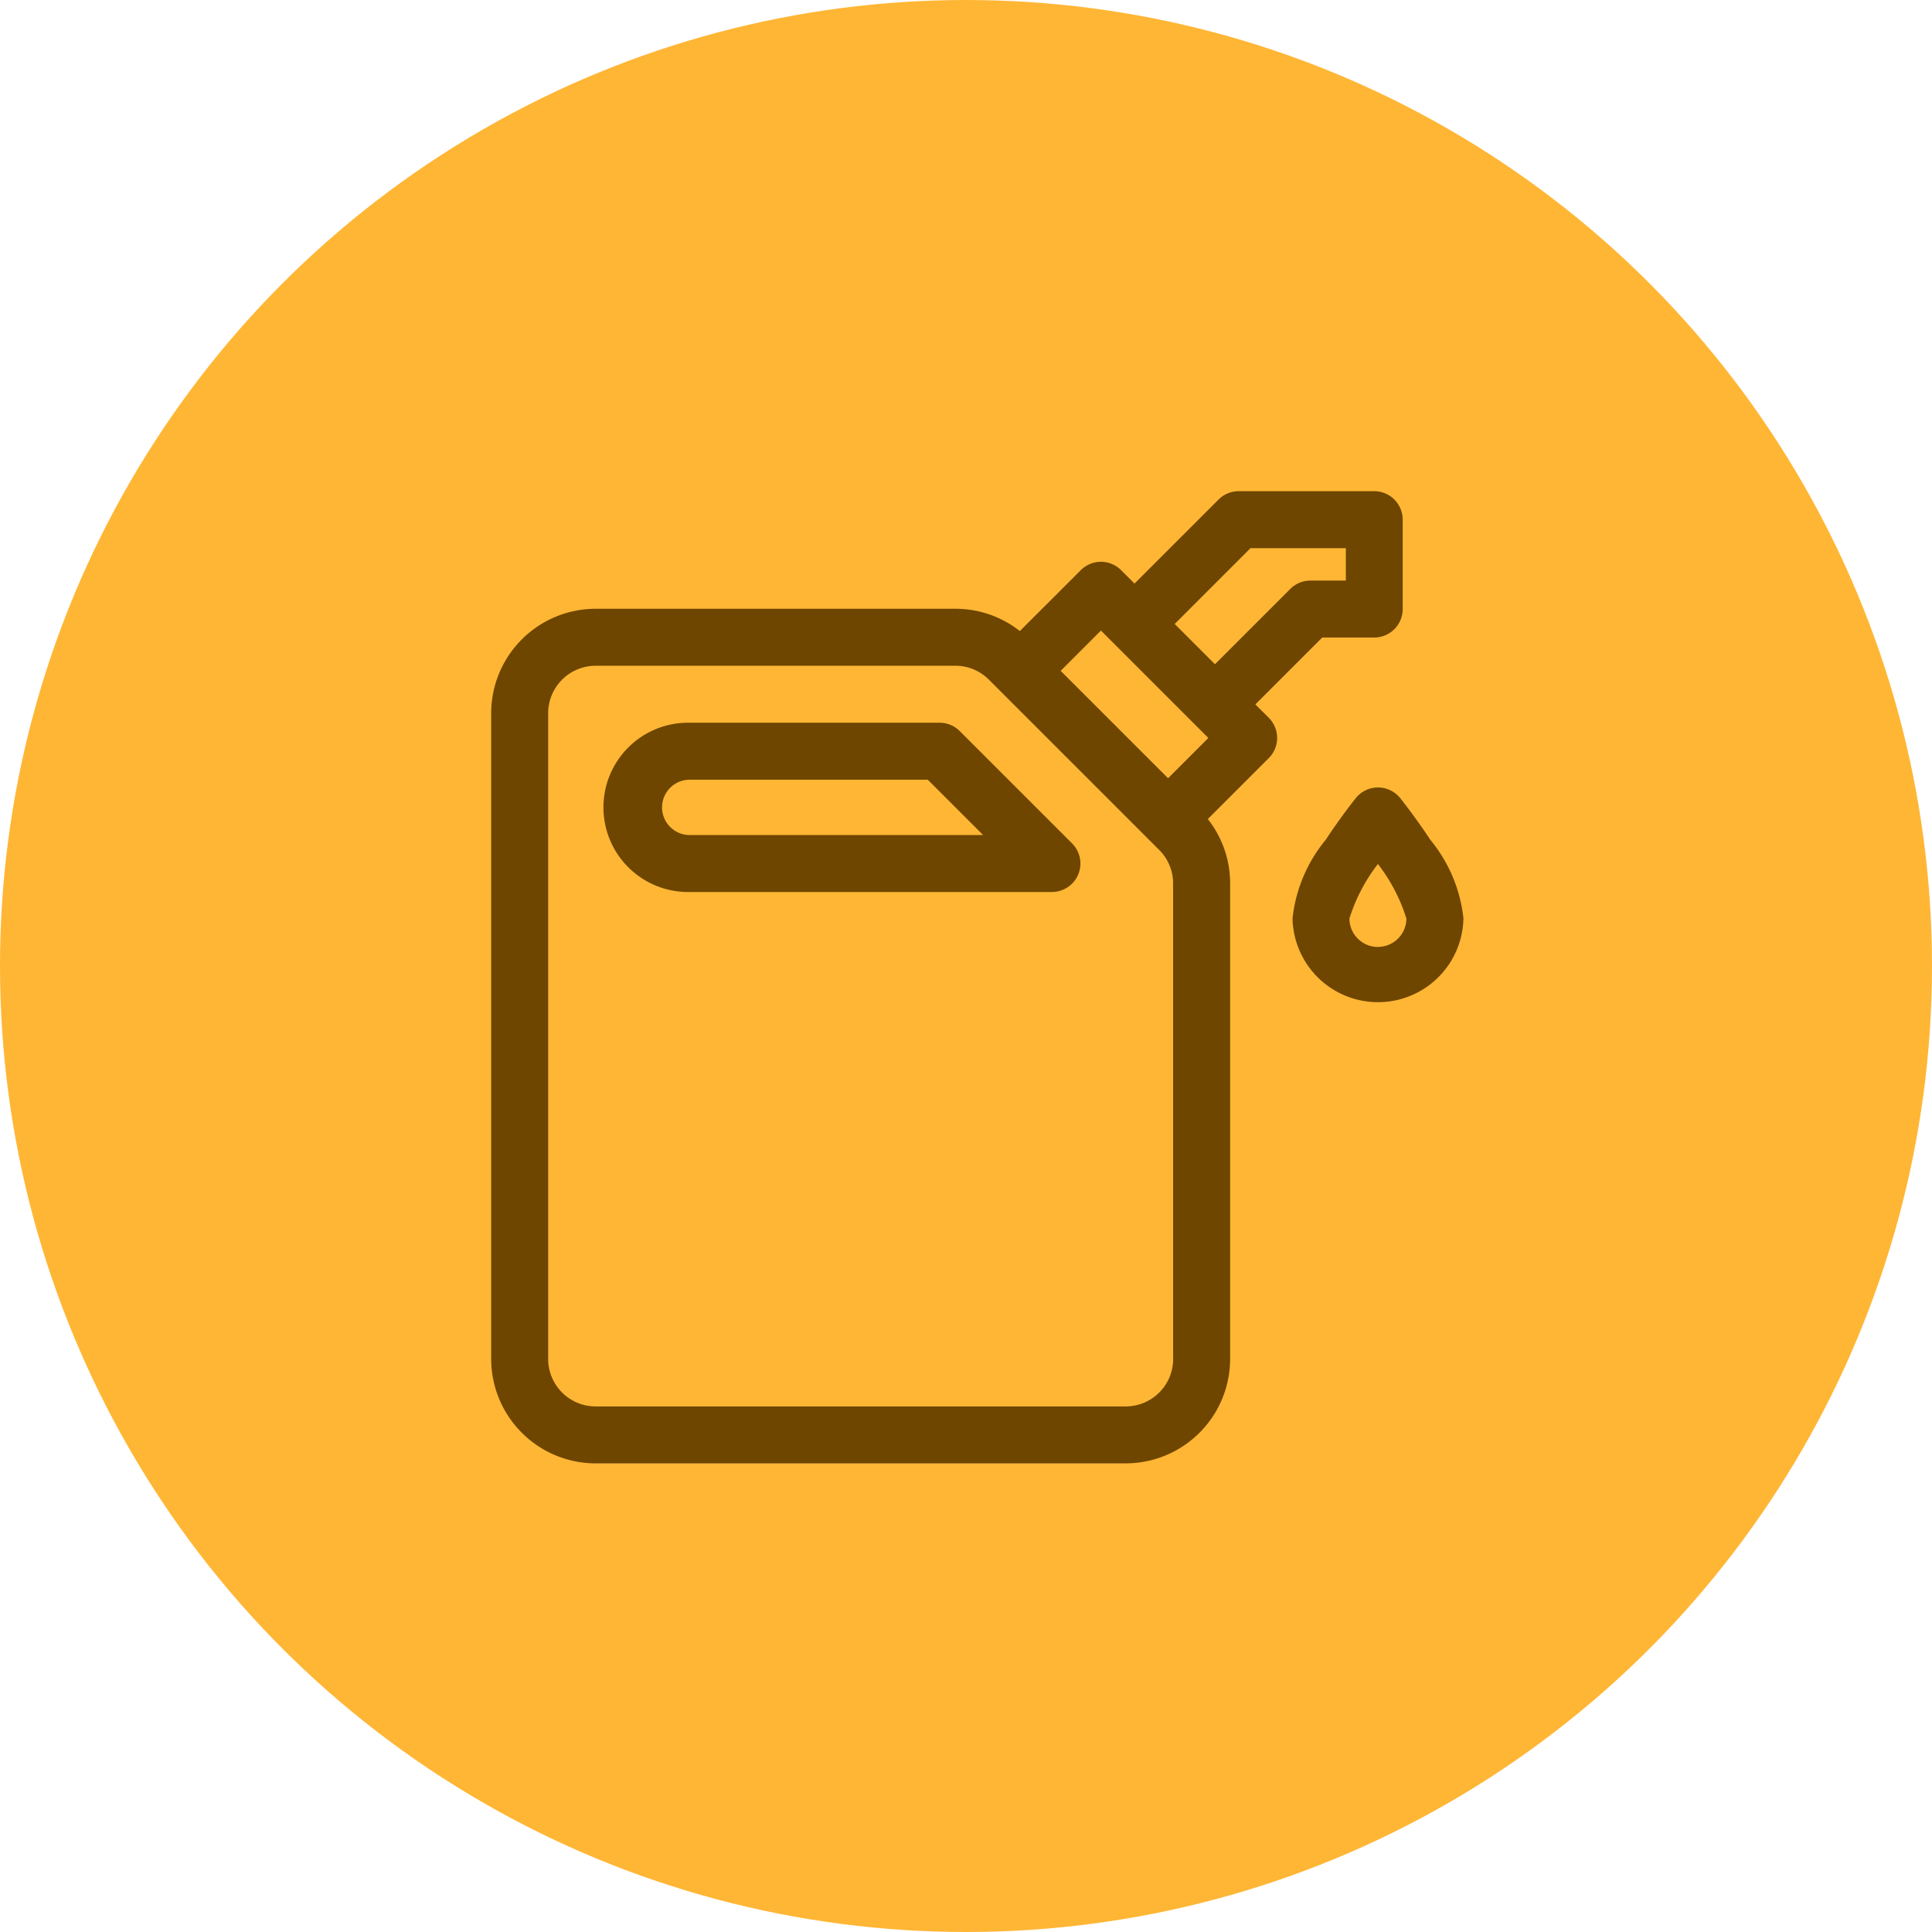 <svg xmlns="http://www.w3.org/2000/svg" width="59" height="59" viewBox="0 0 59 59">
  <g id="combustivel" transform="translate(-332 -424)">
    <circle id="Elipse_102" data-name="Elipse 102" cx="29.5" cy="29.5" r="29.5" transform="translate(332 424)" fill="#ffb635"/>
    <g id="fuel" transform="translate(347 439)">
      <path id="Caminho_270" data-name="Caminho 270" d="M23.337,6.511l2.042-2.042h1.587a.87.87,0,0,0,.87-.87V.87a.87.87,0,0,0-.87-.87H22.828a.87.87,0,0,0-.615.255L19.646,2.821l-.41-.41a.87.87,0,0,0-1.23,0L16.144,4.272a3.165,3.165,0,0,0-1.969-.681H3.189A3.193,3.193,0,0,0,0,6.781V26.5a3.193,3.193,0,0,0,3.189,3.189H19.377A3.193,3.193,0,0,0,22.566,26.5V11.982a3.164,3.164,0,0,0-.681-1.969l1.862-1.862a.87.87,0,0,0,0-1.23ZM23.188,1.74H26.1v.99H25.018a.87.87,0,0,0-.615.255l-2.3,2.3-1.23-1.23ZM20.827,26.5a1.451,1.451,0,0,1-1.45,1.45H3.189A1.451,1.451,0,0,1,1.74,26.5V6.781a1.451,1.451,0,0,1,1.45-1.45H14.175a1.44,1.44,0,0,1,1.025.425l5.2,5.2a1.44,1.44,0,0,1,.425,1.025V26.5ZM20.671,8.766l-3.28-3.28,1.23-1.23,3.28,3.28Z" transform="translate(0 0)" fill="#6e4600"/>
      <path id="Caminho_271" data-name="Caminho 271" d="M70.83,122.181a.87.87,0,0,0-.615-.255H62.585a2.585,2.585,0,1,0,0,5.169h11.06a.87.87,0,0,0,.615-1.485Zm-8.246,3.175a.845.845,0,1,1,0-1.69h7.27l1.69,1.69h-8.96Z" transform="translate(-56.521 -114.855)" fill="#6e4600"/>
      <path id="Caminho_272" data-name="Caminho 272" d="M426.207,157.6c-.452-.689-.9-1.249-.918-1.272a.87.87,0,0,0-1.358,0c-.019.023-.466.583-.918,1.272A4.528,4.528,0,0,0,422,160a2.61,2.61,0,0,0,5.219,0A4.528,4.528,0,0,0,426.207,157.6Zm-1.6,3.273a.871.871,0,0,1-.87-.869,5.3,5.3,0,0,1,.87-1.665,5.3,5.3,0,0,1,.87,1.665A.871.871,0,0,1,424.61,160.871Z" transform="translate(-397.528 -146.954)" fill="#6e4600"/>
    </g>
  </g>
</svg>
